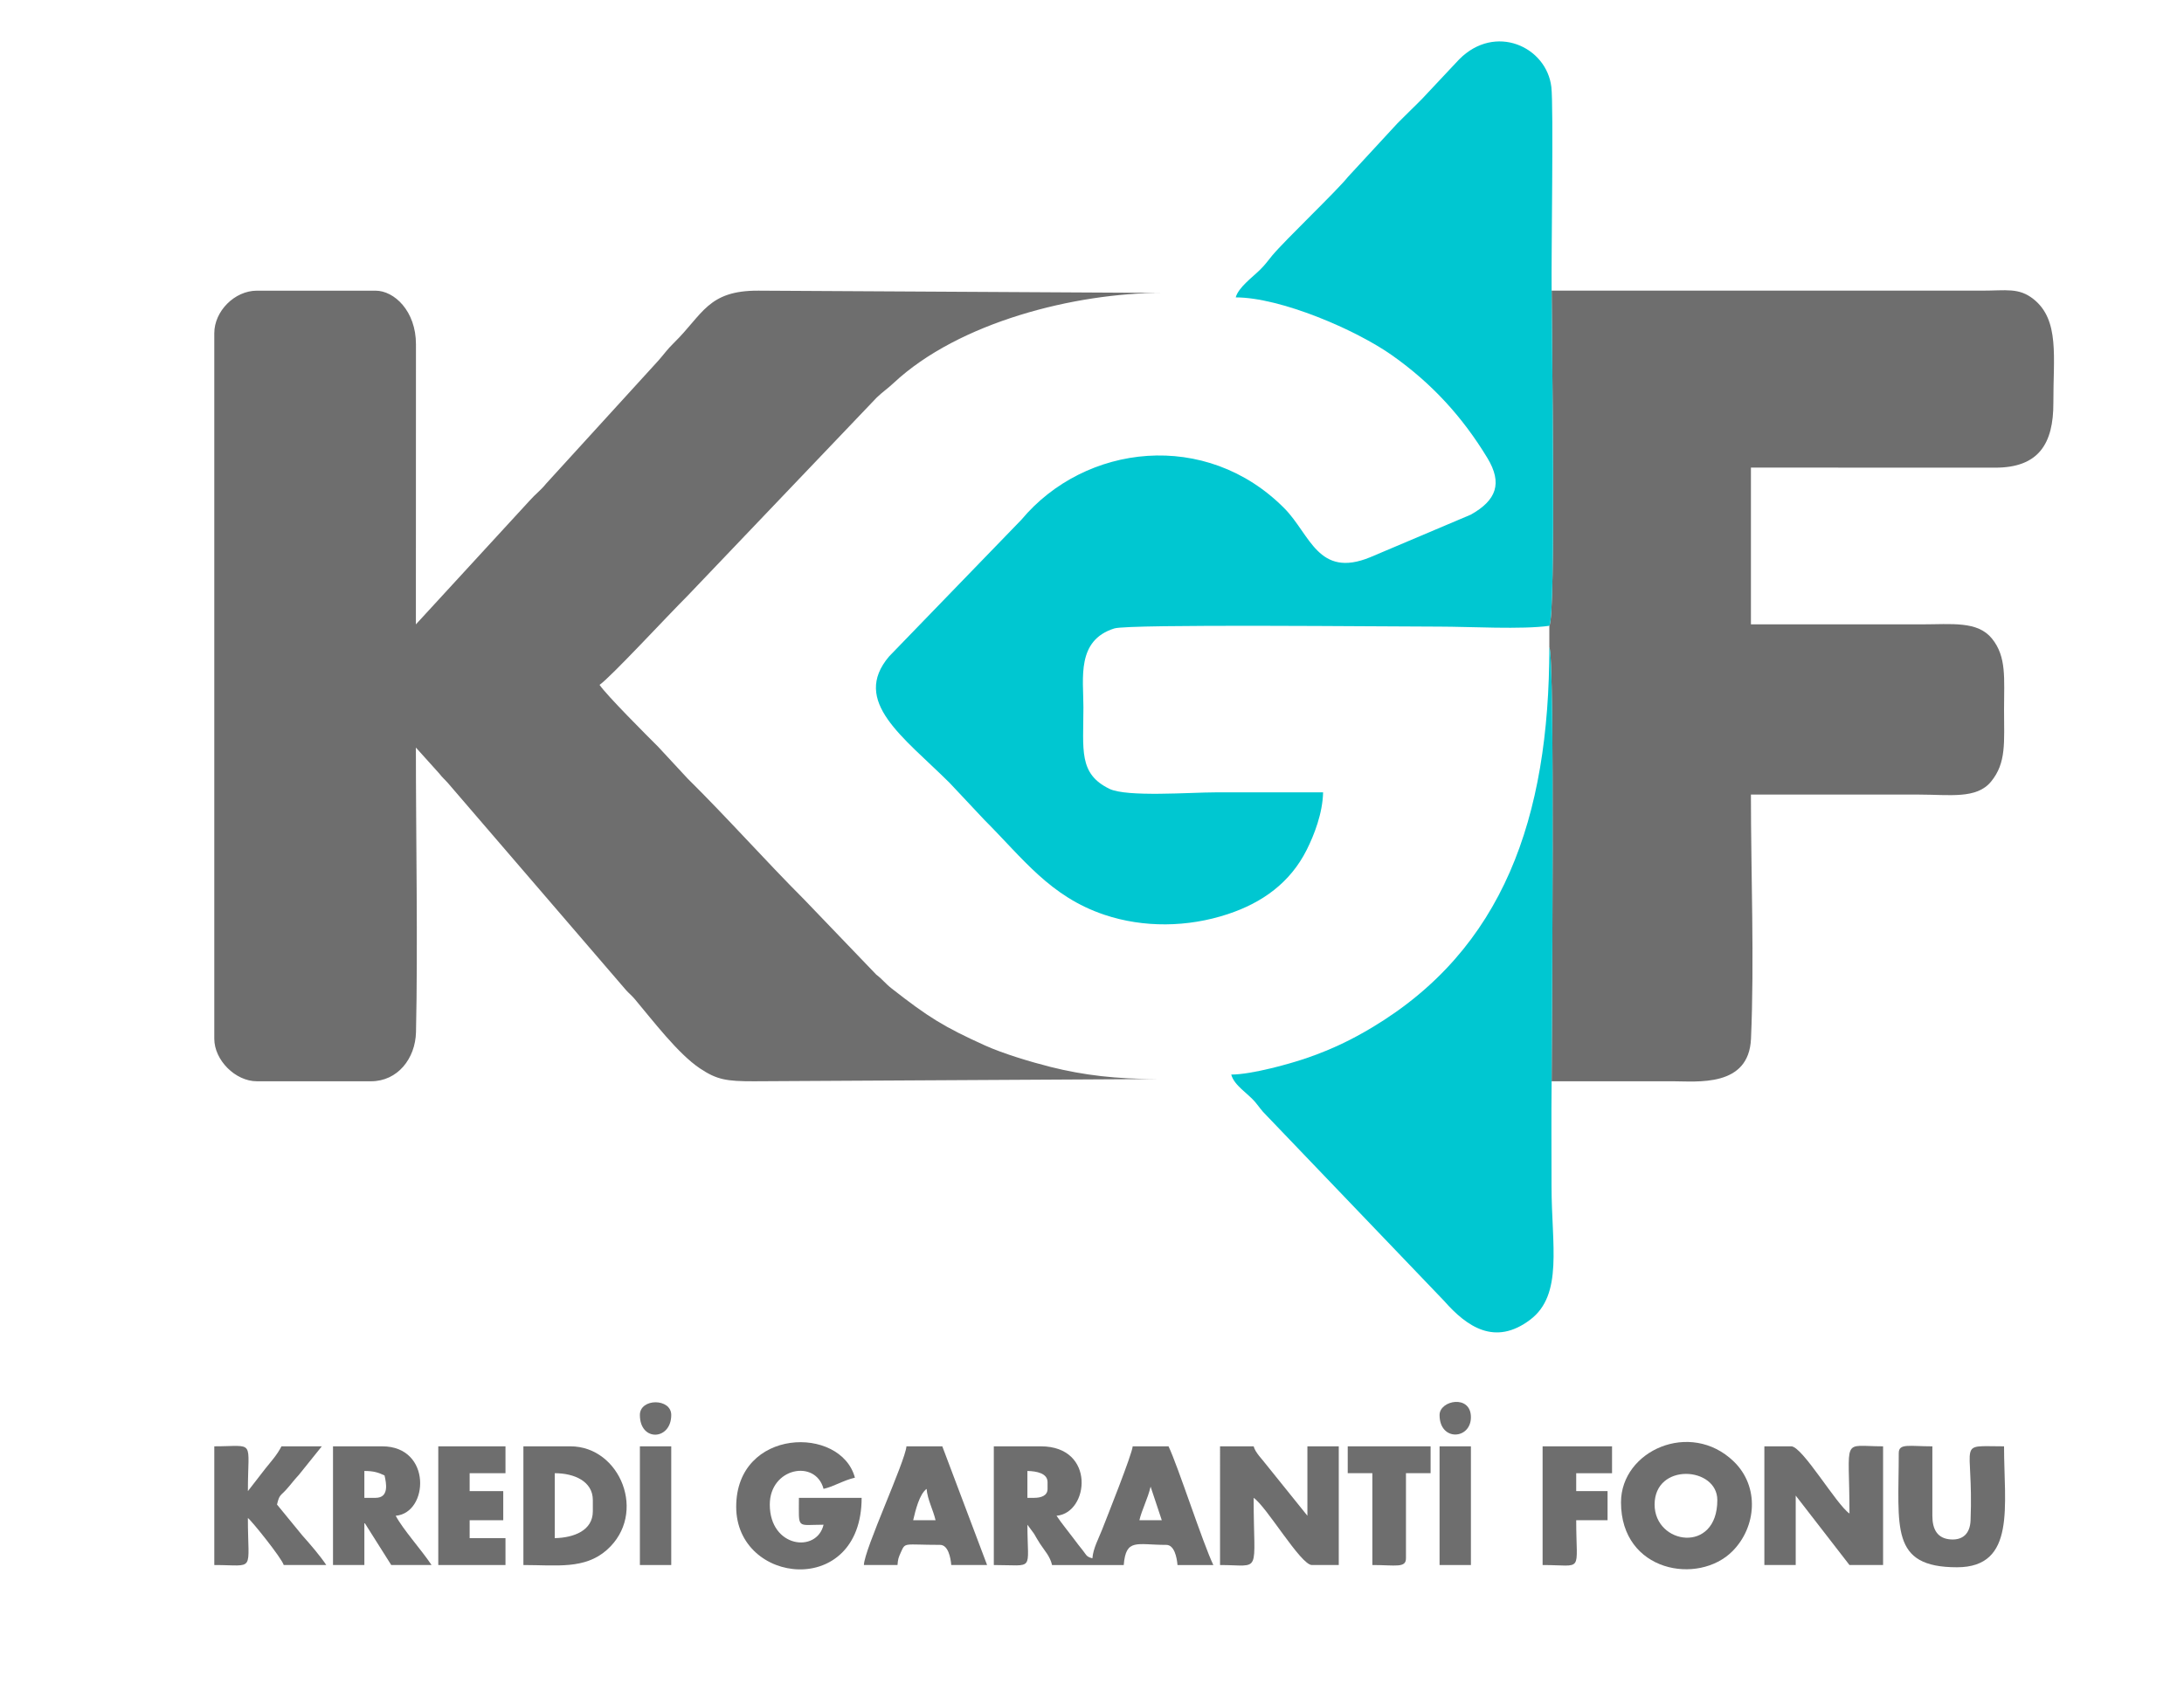 <?xml version="1.0" encoding="utf-8"?>
<!-- Generator: Adobe Illustrator 16.0.0, SVG Export Plug-In . SVG Version: 6.00 Build 0)  -->
<!DOCTYPE svg PUBLIC "-//W3C//DTD SVG 1.1//EN" "http://www.w3.org/Graphics/SVG/1.1/DTD/svg11.dtd">
<svg version="1.1" id="Layer_1" xmlns="http://www.w3.org/2000/svg" xmlns:xlink="http://www.w3.org/1999/xlink" x="0px" y="0px"
	 width="234px" height="182px" viewBox="0 0 234 182" enable-background="new 0 0 234 182" xml:space="preserve">
<g>
	<path fill-rule="evenodd" clip-rule="evenodd" fill="#6E6E6E" d="M22.959,35.709v75.6c0,2.299,2.261,4.56,4.56,4.56h12.24
		c2.832,0,4.747-2.423,4.812-5.269c0.208-9.281-0.012-21.014-0.012-30.491l2.502,2.778c0.388,0.499,0.53,0.574,0.914,1.005
		l19.087,22.194c0.351,0.395,0.598,0.56,0.946,0.974c1.938,2.304,4.646,5.867,6.976,7.424c1.83,1.223,2.854,1.392,5.815,1.385
		l43.2-0.24c-4.367,0-7.866-0.4-11.426-1.294c-2.113-0.531-5.117-1.433-7.051-2.31c-4.392-1.99-6.028-3.001-9.983-6.097
		c-0.704-0.551-0.936-0.937-1.643-1.478l-7.758-8.082c-4.083-4.083-8.183-8.707-12.482-12.958l-3.117-3.362
		c-1.265-1.264-5.56-5.553-6.3-6.66c1.137-0.761,7.299-7.422,9.423-9.536l20.271-21.249c0.644-0.619,1.117-0.911,1.806-1.555
		c7.001-6.546,19.475-9.66,28.739-9.66l-43.201-0.242c-5.445-0.031-5.962,2.55-9.058,5.582c-0.776,0.761-1.004,1.148-1.683,1.918
		L58.515,51.825c-0.568,0.713-1.162,1.131-1.774,1.827L44.559,66.909L44.567,36.9c0.004-3.578-2.335-5.751-4.328-5.751H27.519
		C25.147,31.149,22.959,33.338,22.959,35.709z"/>
	<path fill-rule="evenodd" clip-rule="evenodd" fill="#6E6E6E" d="M165.999,67.06v2.312c0.612,0.877,0.247,41.609,0.247,46.497
		c4.317,0,8.635,0,12.953,0c2.641,0,8.178,0.676,8.407-4.553c0.367-8.363-0.008-17.695-0.008-26.168c6,0,12,0,18,0
		c3.292,0,6.174,0.507,7.729-1.391c1.657-2.022,1.392-4.195,1.392-7.729c0-3.346,0.284-5.644-1.29-7.59
		c-1.55-1.917-4.292-1.53-7.59-1.53c-6.08,0-12.16,0-18.24,0v-16.8c8.723,0,17.446,0,26.169,0.008
		c4.653,0.005,6.256-2.561,6.236-6.963c-0.021-4.836,0.696-8.845-2.119-11.091c-1.583-1.264-2.923-0.915-5.566-0.915h-46.072
		C166.246,35.203,166.729,66.045,165.999,67.06z"/>
	<path fill-rule="evenodd" clip-rule="evenodd" fill="#00C7D1" d="M165.999,67.06c0.729-1.015,0.247-31.857,0.247-35.911
		c-0.046-3.893,0.216-19.722-0.029-21.818c-0.508-4.336-6.025-6.86-9.882-2.965l-3.951,4.208c-0.484,0.503-0.831,0.821-1.325,1.315
		c-0.497,0.497-0.834,0.819-1.324,1.315l-5.3,5.74c-1.208,1.514-6.71,6.743-8.125,8.435c-0.567,0.679-0.674,0.904-1.329,1.551
		c-0.786,0.777-2.297,1.872-2.582,2.938c4.768,0,12.854,3.444,16.8,6.241c4.227,2.997,7.48,6.549,10.159,10.961
		c1.659,2.735,0.954,4.545-1.762,6.075l-10.791,4.57c-5.577,2.29-6.429-2.448-9.182-5.231c-8.377-8.471-21.363-6.956-28.193,1.216
		L95.266,70.336c-4.102,4.824,1.523,8.632,6.474,13.553l3.72,3.961c4.157,4.157,7.048,8.221,12.864,10.176
		c4.197,1.41,8.926,1.352,13.21-0.063c3.729-1.229,6.71-3.387,8.469-6.891c0.807-1.606,1.707-3.926,1.757-6.163
		c-3.84,0-7.68,0-11.521,0c-2.729,0-9.514,0.53-11.379-0.381c-3.32-1.622-2.78-4.159-2.78-8.739c0-3.125-0.761-7.171,3.313-8.446
		c1.568-0.491,29.217-0.194,34.847-0.194C157.436,67.149,163.104,67.478,165.999,67.06z"/>
	<path fill-rule="evenodd" clip-rule="evenodd" fill="#00C7D1" d="M166.246,115.869c0-4.888,0.365-45.62-0.247-46.497
		c0,18.302-4.964,32.329-18.974,40.724c-2.163,1.296-4.223,2.305-6.854,3.227c-1.839,0.645-6.042,1.827-8.253,1.827
		c0.313,1.175,1.789,2.018,2.569,2.95c0.523,0.628,0.594,0.823,1.207,1.433l19.021,19.86c2.455,2.796,5.465,4.873,9.234,2.028
		c3.558-2.686,2.288-8.02,2.288-14.271C166.238,123.395,166.202,119.621,166.246,115.869z"/>
	<path fill-rule="evenodd" clip-rule="evenodd" fill="#6E6E6E" d="M123.279,159.31l1.199,3.6h-2.4
		C122.343,161.776,122.978,160.601,123.279,159.31L123.279,159.31z M110.799,160.509h-0.72v-2.88c0.978,0.022,2.159,0.239,2.159,1.2
		v0.72C112.238,160.287,111.536,160.509,110.799,160.509L110.799,160.509z M106.479,167.709c4.455,0,3.601,0.756,3.601-4.32
		l0.712,0.968c0.252,0.417,0.323,0.585,0.629,1.052c0.531,0.811,1.077,1.347,1.299,2.301h7.68c0.24-2.89,1.366-2.16,4.561-2.16
		c0.858,0,1.131,1.337,1.2,2.16h3.84c-1.132-2.358-3.801-10.637-4.801-12.72h-3.84c-0.072,0.873-2.757,7.59-3.288,8.951
		c-0.38,0.973-0.941,1.968-1.031,3.049c-0.688-0.184-0.636-0.364-1.046-0.874c-0.4-0.497-0.563-0.706-0.943-1.217
		c-0.638-0.854-1.306-1.654-1.851-2.47c3.477-0.289,4.231-7.439-1.681-7.439h-5.04V167.709z"/>
	<path fill-rule="evenodd" clip-rule="evenodd" fill="#6E6E6E" d="M189.039,167.709h3.359v-7.44l5.76,7.44h3.601v-12.72
		c-4.541,0-3.601-1.16-3.601,7.2c-1.379-0.924-5.044-7.2-6.239-7.2h-2.88V167.709z"/>
	<path fill-rule="evenodd" clip-rule="evenodd" fill="#6E6E6E" d="M130.719,167.709c4.54,0,3.6,1.16,3.6-7.2
		c1.38,0.924,5.045,7.2,6.24,7.2h2.88v-12.72h-3.36v7.439l-4.388-5.451c-0.468-0.628-1.186-1.293-1.372-1.988h-3.6V167.709z"/>
	<path fill-rule="evenodd" clip-rule="evenodd" fill="#6E6E6E" d="M177.279,161.229c0-4.523,6.72-4.08,6.72-0.48
		C183.999,166.551,177.279,165.533,177.279,161.229L177.279,161.229z M173.679,160.989c0,7.479,8.306,8.907,11.95,5.23
		c2.561-2.583,2.925-6.917,0.118-9.619C181.11,152.134,173.679,155.45,173.679,160.989z"/>
	<path fill-rule="evenodd" clip-rule="evenodd" fill="#6E6E6E" d="M78.879,161.469c0,8.379,13.439,9.828,13.439-0.96h-6.72
		c0,3.436-0.298,2.88,2.641,2.88c-0.715,3.066-5.761,2.48-5.761-2.159c0-3.943,4.899-4.903,5.761-1.681
		c1.17-0.272,2.072-0.9,3.359-1.2C90.099,152.729,78.879,152.991,78.879,161.469z"/>
	<path fill-rule="evenodd" clip-rule="evenodd" fill="#6E6E6E" d="M59.438,164.829v-6.96c2.073,0,4.08,0.859,4.08,2.88v1.2
		C63.519,164.016,61.487,164.783,59.438,164.829L59.438,164.829z M56.079,167.709c3.549,0,6.563,0.488,8.941-1.618
		c4.382-3.881,1.435-11.102-3.901-11.102h-5.04V167.709z"/>
	<path fill-rule="evenodd" clip-rule="evenodd" fill="#6E6E6E" d="M22.959,167.709c4.474,0,3.6,0.883,3.6-5.04
		c0.419,0.307,3.652,4.338,3.84,5.04h4.561c-0.68-1.015-1.721-2.22-2.578-3.182l-2.702-3.298c0.256-1.1,0.365-0.906,1.012-1.629
		c0.523-0.585,0.759-0.939,1.328-1.552l2.46-3.06h-4.319c-0.52,0.981-1.038,1.522-1.714,2.367l-1.887,2.433
		c0-5.636,0.863-4.8-3.6-4.8V167.709z"/>
	<path fill-rule="evenodd" clip-rule="evenodd" fill="#6E6E6E" d="M40.239,160.509h-1.2v-2.88c1.002,0,1.512,0.169,2.16,0.48
		C41.386,158.913,41.722,160.509,40.239,160.509L40.239,160.509z M35.679,167.709h3.36v-4.561l2.88,4.561h4.32
		c-1.129-1.685-3.064-3.813-3.841-5.28c3.544-0.295,3.887-7.439-1.439-7.439h-5.28V167.709z"/>
	<path fill-rule="evenodd" clip-rule="evenodd" fill="#6E6E6E" d="M203.438,155.709c0,7.954-0.971,12.24,6.24,12.24
		c6.357,0,5.04-6.613,5.04-12.96c-5.237,0-3.246-0.782-3.586,7.935c-0.056,1.444-0.857,2.123-2.114,2.043
		c-1.439-0.092-1.979-1.071-1.979-2.538v-7.439C204.559,154.989,203.438,154.643,203.438,155.709z"/>
	<path fill-rule="evenodd" clip-rule="evenodd" fill="#6E6E6E" d="M99.278,159.549c0.097,1.153,0.697,2.229,0.961,3.36h-2.4
		C98.091,161.829,98.511,160.112,99.278,159.549L99.278,159.549z M92.559,167.709h3.601c0.052-0.629,0.094-0.771,0.348-1.332
		c0.521-1.157,0.25-0.828,4.212-0.828c0.858,0,1.132,1.337,1.2,2.16h3.84l-4.8-12.72h-3.84
		C96.982,156.632,92.596,166.043,92.559,167.709z"/>
	<polygon fill-rule="evenodd" clip-rule="evenodd" fill="#6E6E6E" points="46.959,167.709 54.159,167.709 54.159,164.829 
		50.319,164.829 50.319,162.909 53.919,162.909 53.919,159.789 50.319,159.789 50.319,157.869 54.159,157.869 54.159,154.989 
		46.959,154.989 	"/>
	<path fill-rule="evenodd" clip-rule="evenodd" fill="#6E6E6E" d="M165.278,167.709c4.457,0,3.601,0.95,3.601-4.8h3.36v-3.12h-3.36
		v-1.92h3.84v-2.88h-7.44V167.709z"/>
	<path fill-rule="evenodd" clip-rule="evenodd" fill="#6E6E6E" d="M144.398,157.869h2.641v9.84c2.479,0,3.6,0.347,3.6-0.72v-9.12
		h2.64v-2.88h-8.88V157.869z"/>
	<rect x="68.559" y="154.989" fill-rule="evenodd" clip-rule="evenodd" fill="#6E6E6E" width="3.36" height="12.72"/>
	<rect x="154.239" y="154.989" fill-rule="evenodd" clip-rule="evenodd" fill="#6E6E6E" width="3.359" height="12.72"/>
	<path fill-rule="evenodd" clip-rule="evenodd" fill="#6E6E6E" d="M154.239,151.629c0,2.862,3.359,2.644,3.359,0.24
		C157.599,149.398,154.239,150.052,154.239,151.629z"/>
	<path fill-rule="evenodd" clip-rule="evenodd" fill="#6E6E6E" d="M68.559,151.629c0,2.9,3.36,2.729,3.36,0
		C71.919,149.814,68.559,149.814,68.559,151.629z"/>
</g>
</svg>
